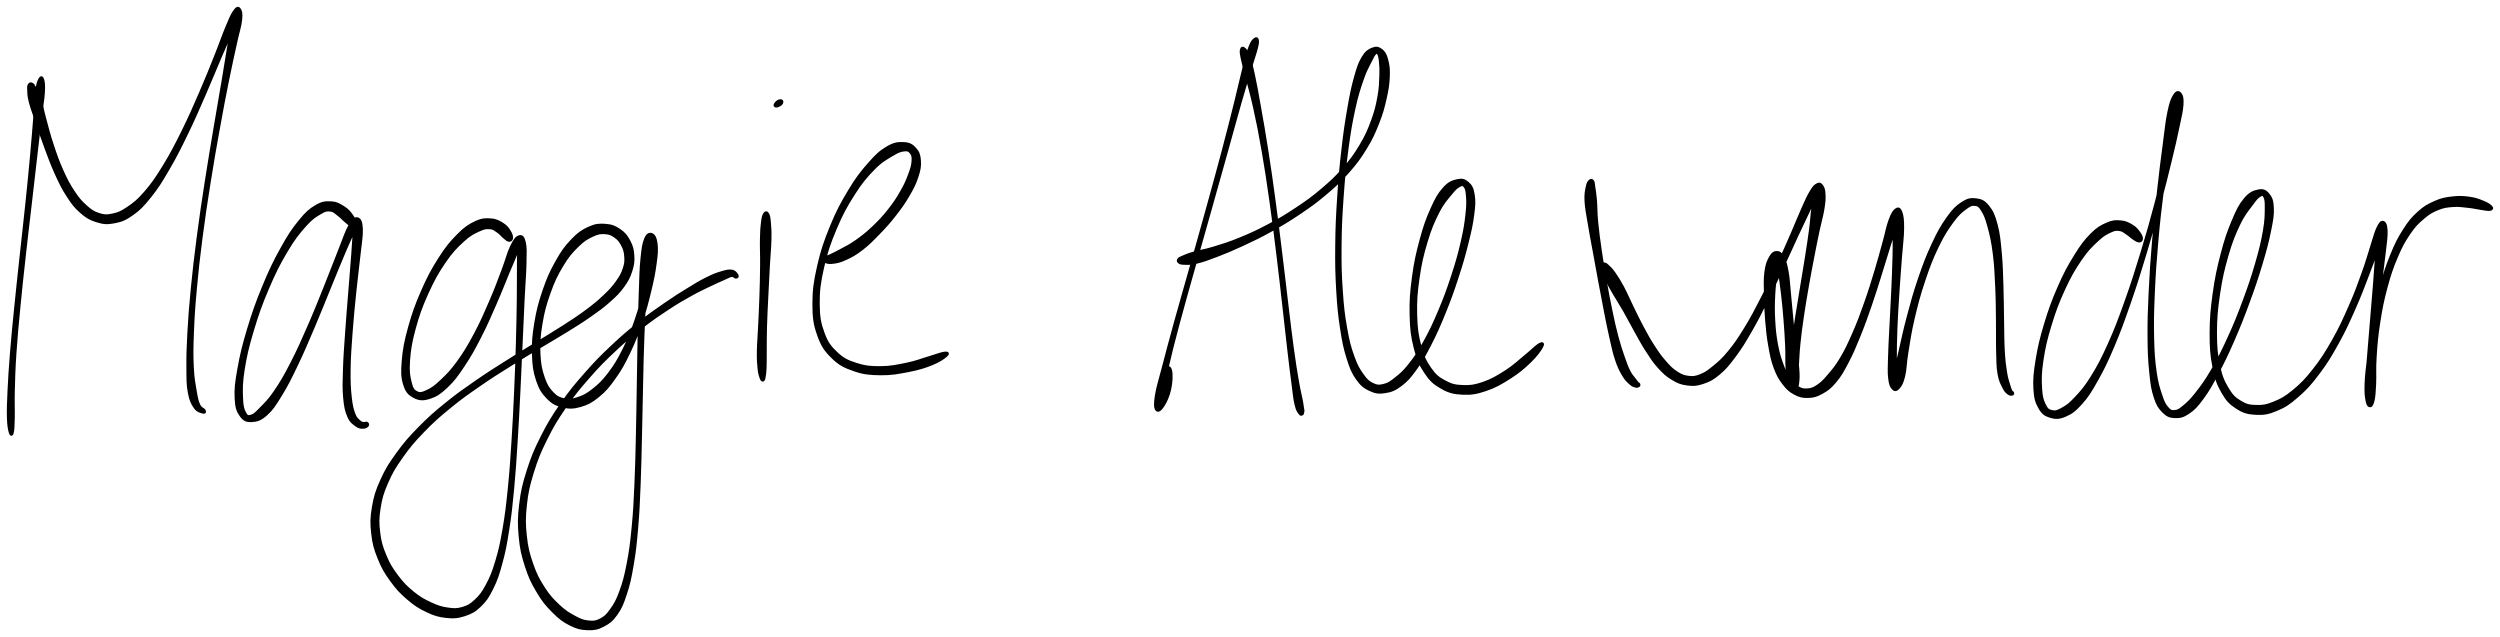 <svg xmlns="http://www.w3.org/2000/svg" id="canvas" viewBox="202.305 276.347 915.757 233.364"><path d="M 216.83,305.41 C 216.37 306.30, 216.03 307.19, 215.66 309.97 C 215.29 312.75, 215.36 314.59, 214.99 319.32 C 214.61 324.05, 214.38 327.26, 213.79 333.64 C 213.21 340.02, 212.83 343.89, 212.06 351.22 C 211.30 358.55, 210.79 362.75, 209.98 370.31 C 209.17 377.87, 208.71 381.92, 208.01 389.00 C 207.30 396.08, 206.94 399.63, 206.45 405.73 C 205.96 411.82, 205.79 414.74, 205.56 419.47 C 205.34 424.20, 205.25 426.33, 205.34 429.38 C 205.43 432.43, 205.72 433.65, 206.02 434.71 C 206.33 435.77, 206.63 435.76, 206.87 434.69 C 207.11 433.62, 207.15 432.40, 207.22 429.37 C 207.29 426.34, 207.11 424.24, 207.23 419.53 C 207.35 414.83, 207.41 411.91, 207.82 405.83 C 208.22 399.75, 208.57 396.20, 209.25 389.12 C 209.92 382.04, 210.38 377.99, 211.21 370.44 C 212.04 362.89, 212.56 358.69, 213.41 351.37 C 214.25 344.04, 214.69 340.17, 215.43 333.81 C 216.17 327.44, 216.53 324.25, 217.10 319.53 C 217.66 314.81, 218.07 313.03, 218.25 310.22 C 218.42 307.42, 218.26 306.49, 217.98 305.52 C 217.69 304.56, 217.30 304.52, 216.83 305.41" style="stroke: black; fill: black;"></path><path d="M 213.03,307.38 C 212.78 307.78, 212.70 307.91, 212.76 309.15 C 212.82 310.39, 212.73 311.22, 213.33 313.58 C 213.93 315.95, 214.61 317.63, 215.75 320.98 C 216.89 324.33, 217.62 326.58, 219.03 330.35 C 220.44 334.12, 221.20 336.31, 222.80 339.83 C 224.41 343.35, 225.23 345.12, 227.06 347.94 C 228.89 350.76, 229.83 352.07, 231.96 353.93 C 234.09 355.79, 235.30 356.51, 237.71 357.26 C 240.12 358.01, 241.42 358.17, 244.01 357.68 C 246.60 357.20, 248.02 356.70, 250.66 354.83 C 253.31 352.96, 254.58 351.64, 257.23 348.33 C 259.88 345.02, 261.20 342.90, 263.90 338.27 C 266.61 333.63, 268.07 330.68, 270.75 325.17 C 273.43 319.67, 274.84 316.29, 277.28 310.73 C 279.72 305.16, 280.92 302.05, 282.94 297.35 C 284.95 292.65, 286.02 290.44, 287.35 287.22 C 288.68 284.01, 289.17 282.76, 289.58 281.27 C 289.99 279.77, 289.75 279.38, 289.39 279.75 C 289.02 280.11, 288.36 280.68, 287.74 283.09 C 287.13 285.51, 287.03 287.34, 286.29 291.84 C 285.55 296.34, 285.10 299.30, 284.04 305.58 C 282.99 311.87, 282.28 315.75, 281.02 323.26 C 279.77 330.77, 279.01 335.13, 277.77 343.14 C 276.54 351.15, 275.87 355.53, 274.85 363.32 C 273.84 371.10, 273.38 375.10, 272.69 382.08 C 272.01 389.06, 271.77 392.44, 271.44 398.21 C 271.12 403.98, 271.05 406.57, 271.08 410.94 C 271.11 415.31, 271.06 417.15, 271.59 420.07 C 272.12 423.00, 272.72 424.11, 273.73 425.57 C 274.74 427.02, 275.96 427.12, 276.63 427.34 C 277.31 427.57, 277.42 427.23, 277.13 426.71 C 276.84 426.19, 275.83 426.14, 275.18 424.73 C 274.53 423.32, 274.35 422.43, 273.87 419.67 C 273.40 416.90, 273.01 415.17, 272.80 410.90 C 272.59 406.62, 272.61 404.02, 272.84 398.28 C 273.06 392.54, 273.27 389.16, 273.91 382.20 C 274.54 375.23, 274.99 371.24, 275.99 363.46 C 277.00 355.69, 277.67 351.32, 278.94 343.32 C 280.20 335.33, 280.98 330.98, 282.33 323.49 C 283.67 316.00, 284.43 312.13, 285.68 305.88 C 286.93 299.64, 287.63 296.73, 288.59 292.28 C 289.56 287.82, 290.23 286.11, 290.50 283.59 C 290.78 281.08, 290.46 280.28, 289.98 279.68 C 289.50 279.08, 289.04 279.24, 288.11 280.58 C 287.18 281.92, 286.69 283.16, 285.33 286.39 C 283.98 289.61, 283.25 291.95, 281.35 296.69 C 279.45 301.43, 278.25 304.55, 275.83 310.10 C 273.42 315.65, 271.99 319.01, 269.29 324.45 C 266.58 329.90, 265.07 332.83, 262.32 337.32 C 259.56 341.80, 258.15 343.84, 255.50 346.90 C 252.86 349.95, 251.50 350.95, 249.10 352.59 C 246.70 354.22, 245.62 354.63, 243.49 355.08 C 241.36 355.53, 240.42 355.48, 238.47 354.85 C 236.52 354.22, 235.58 353.59, 233.72 351.93 C 231.86 350.27, 230.91 349.18, 229.17 346.56 C 227.43 343.93, 226.56 342.24, 225.02 338.82 C 223.49 335.40, 222.74 333.23, 221.50 329.47 C 220.25 325.72, 219.71 323.43, 218.79 320.05 C 217.86 316.66, 217.62 314.87, 216.87 312.57 C 216.13 310.26, 215.66 309.61, 215.08 308.52 C 214.50 307.43, 214.39 307.36, 213.98 307.13 C 213.57 306.90, 213.27 306.97, 213.03 307.38" style="stroke: black; fill: black;"></path><path d="M 332.52,358.30 C 332.48 357.54, 332.09 356.58, 331.22 355.39 C 330.35 354.20, 329.72 353.31, 328.18 352.35 C 326.65 351.39, 325.56 350.69, 323.55 350.60 C 321.53 350.51, 320.40 350.55, 318.12 351.90 C 315.84 353.25, 314.65 354.26, 312.14 357.35 C 309.63 360.43, 308.20 362.54, 305.55 367.33 C 302.89 372.12, 301.31 375.35, 298.86 381.30 C 296.40 387.24, 295.09 391.01, 293.27 397.04 C 291.45 403.07, 290.67 406.41, 289.76 411.45 C 288.86 416.49, 288.59 418.82, 288.75 422.24 C 288.91 425.67, 289.41 426.92, 290.57 428.56 C 291.74 430.21, 292.71 430.55, 294.56 430.46 C 296.40 430.37, 297.70 429.98, 299.81 428.10 C 301.92 426.23, 302.88 424.69, 305.10 421.09 C 307.32 417.49, 308.50 415.11, 310.91 410.09 C 313.32 405.06, 314.69 401.78, 317.17 395.97 C 319.65 390.16, 321.01 386.58, 323.30 381.03 C 325.58 375.48, 326.80 372.44, 328.60 368.21 C 330.39 363.99, 331.38 362.18, 332.29 359.91 C 333.19 357.64, 333.14 356.84, 333.12 356.87 C 333.10 356.91, 332.51 357.58, 332.18 360.08 C 331.86 362.59, 331.83 364.83, 331.48 369.39 C 331.12 373.94, 330.85 377.15, 330.41 382.85 C 329.96 388.56, 329.64 392.16, 329.24 397.90 C 328.85 403.65, 328.58 406.76, 328.43 411.59 C 328.28 416.42, 328.18 418.59, 328.50 422.05 C 328.82 425.51, 329.15 426.86, 330.01 428.87 C 330.88 430.89, 331.76 431.32, 332.82 432.13 C 333.88 432.93, 334.51 432.89, 335.32 432.90 C 336.14 432.92, 336.65 432.51, 336.92 432.20 C 337.19 431.89, 336.96 431.48, 336.67 431.33 C 336.38 431.17, 336.00 431.54, 335.47 431.42 C 334.93 431.31, 334.68 431.42, 333.98 430.75 C 333.29 430.08, 332.67 429.85, 332.00 428.07 C 331.34 426.29, 331.01 425.12, 330.65 421.84 C 330.30 418.55, 330.18 416.39, 330.24 411.63 C 330.30 406.87, 330.55 403.75, 330.97 398.03 C 331.39 392.31, 331.77 388.71, 332.35 383.03 C 332.93 377.35, 333.39 374.17, 333.87 369.60 C 334.34 365.04, 334.84 362.81, 334.72 360.19 C 334.59 357.56, 334.11 356.70, 333.25 356.46 C 332.39 356.23, 331.69 356.79, 330.42 359.00 C 329.15 361.21, 328.60 363.22, 326.88 367.50 C 325.16 371.79, 324.05 374.86, 321.81 380.43 C 319.57 385.99, 318.19 389.56, 315.68 395.33 C 313.16 401.09, 311.75 404.36, 309.23 409.25 C 306.72 414.15, 305.37 416.44, 303.09 419.79 C 300.80 423.14, 299.58 424.22, 297.82 426.01 C 296.07 427.80, 295.48 428.42, 294.31 428.75 C 293.15 429.08, 292.69 428.99, 291.99 427.67 C 291.30 426.35, 290.94 425.35, 290.83 422.16 C 290.72 418.97, 290.64 416.66, 291.43 411.73 C 292.22 406.80, 292.97 403.45, 294.76 397.49 C 296.54 391.52, 297.87 387.77, 300.36 381.93 C 302.85 376.08, 304.47 372.88, 307.21 368.28 C 309.94 363.68, 311.54 361.72, 314.01 358.94 C 316.49 356.16, 317.71 355.49, 319.58 354.37 C 321.45 353.25, 322.00 353.21, 323.36 353.35 C 324.72 353.49, 325.24 354.25, 326.37 355.07 C 327.50 355.89, 328.01 356.63, 329.03 357.45 C 330.04 358.27, 330.74 359.00, 331.44 359.17 C 332.14 359.34, 332.57 359.05, 332.52 358.30" style="stroke: black; fill: black;"></path><path d="M 389.72,363.62 C 389.79 362.98, 389.62 362.21, 388.97 361.18 C 388.32 360.15, 387.85 359.35, 386.48 358.49 C 385.10 357.62, 384.10 356.98, 382.09 356.85 C 380.09 356.72, 378.87 356.71, 376.46 357.85 C 374.05 359.00, 372.68 359.91, 370.04 362.58 C 367.41 365.24, 365.90 367.06, 363.28 371.17 C 360.67 375.28, 359.18 378.08, 356.97 383.12 C 354.77 388.17, 353.65 391.34, 352.25 396.39 C 350.85 401.45, 350.32 404.25, 349.97 408.42 C 349.61 412.58, 349.65 414.55, 350.49 417.20 C 351.32 419.86, 352.28 420.76, 354.12 421.71 C 355.97 422.66, 357.34 422.72, 359.70 421.96 C 362.06 421.20, 363.46 420.27, 365.94 417.91 C 368.43 415.55, 369.67 413.81, 372.11 410.15 C 374.56 406.49, 375.84 404.13, 378.16 399.62 C 380.48 395.10, 381.66 392.26, 383.72 387.57 C 385.78 382.88, 386.80 380.14, 388.44 376.18 C 390.08 372.22, 391.04 370.26, 391.92 367.75 C 392.80 365.24, 392.76 364.12, 392.85 363.63 C 392.93 363.14, 392.49 363.44, 392.35 365.30 C 392.22 367.16, 392.21 368.87, 392.16 372.92 C 392.12 376.98, 392.18 379.77, 392.11 385.57 C 392.03 391.36, 391.98 394.99, 391.78 401.89 C 391.58 408.79, 391.44 412.78, 391.11 420.06 C 390.78 427.35, 390.60 431.26, 390.14 438.31 C 389.68 445.37, 389.46 448.97, 388.81 455.34 C 388.16 461.71, 387.80 464.81, 386.88 470.16 C 385.95 475.52, 385.42 477.97, 384.17 482.11 C 382.92 486.25, 382.18 488.00, 380.64 490.86 C 379.10 493.72, 378.25 494.74, 376.47 496.41 C 374.68 498.07, 373.76 498.58, 371.70 499.17 C 369.65 499.77, 368.54 499.72, 366.19 499.37 C 363.84 499.01, 362.49 498.58, 359.96 497.40 C 357.42 496.21, 355.97 495.42, 353.53 493.43 C 351.09 491.43, 349.77 490.12, 347.74 487.42 C 345.71 484.72, 344.71 483.11, 343.38 479.92 C 342.05 476.73, 341.51 474.96, 341.08 471.46 C 340.65 467.97, 340.64 466.12, 341.23 462.44 C 341.81 458.77, 342.36 456.86, 344.00 453.10 C 345.64 449.34, 346.79 447.41, 349.45 443.66 C 352.10 439.90, 353.75 437.95, 357.26 434.32 C 360.76 430.68, 362.84 428.86, 366.98 425.47 C 371.11 422.08, 373.48 420.45, 377.93 417.36 C 382.37 414.27, 384.80 412.81, 389.21 410.02 C 393.63 407.23, 395.86 405.94, 400.01 403.43 C 404.15 400.92, 406.23 399.78, 409.93 397.48 C 413.63 395.18, 415.39 394.11, 418.49 391.93 C 421.60 389.75, 423.04 388.72, 425.45 386.57 C 427.86 384.42, 428.94 383.38, 430.53 381.17 C 432.13 378.97, 432.70 377.80, 433.43 375.55 C 434.15 373.31, 434.29 372.11, 434.16 369.95 C 434.02 367.78, 433.72 366.58, 432.74 364.73 C 431.77 362.88, 430.99 361.87, 429.27 360.70 C 427.55 359.52, 426.38 359.01, 424.14 358.84 C 421.91 358.67, 420.55 358.73, 418.09 359.84 C 415.63 360.96, 414.23 361.90, 411.84 364.41 C 409.45 366.92, 408.21 368.67, 406.14 372.37 C 404.07 376.07, 403.03 378.43, 401.50 382.91 C 399.98 387.38, 399.27 390.10, 398.50 394.75 C 397.73 399.39, 397.54 401.98, 397.66 406.15 C 397.79 410.31, 398.08 412.39, 399.13 415.56 C 400.19 418.73, 401.07 420.10, 402.92 422.01 C 404.78 423.92, 406.04 424.53, 408.42 425.11 C 410.81 425.70, 412.26 425.69, 414.86 424.95 C 417.45 424.21, 418.89 423.46, 421.40 421.41 C 423.90 419.37, 425.12 417.91, 427.39 414.71 C 429.66 411.50, 430.78 409.47, 432.74 405.37 C 434.70 401.27, 435.64 398.75, 437.18 394.22 C 438.71 389.69, 439.39 387.01, 440.43 382.71 C 441.46 378.40, 441.91 376.12, 442.36 372.70 C 442.81 369.29, 442.94 367.71, 442.68 365.62 C 442.42 363.53, 441.86 362.59, 441.08 362.25 C 440.29 361.91, 439.47 362.14, 438.74 363.91 C 438.01 365.68, 437.80 367.25, 437.41 371.11 C 437.02 374.97, 437.01 377.59, 436.80 383.21 C 436.59 388.83, 436.51 392.38, 436.36 399.21 C 436.22 406.03, 436.19 410.00, 436.06 417.32 C 435.94 424.64, 435.90 428.57, 435.73 435.82 C 435.56 443.07, 435.51 446.80, 435.20 453.56 C 434.89 460.31, 434.75 463.70, 434.17 469.59 C 433.60 475.49, 433.24 478.31, 432.32 483.03 C 431.40 487.75, 430.82 489.83, 429.59 493.19 C 428.35 496.56, 427.60 497.80, 426.13 499.84 C 424.67 501.88, 423.94 502.53, 422.27 503.39 C 420.60 504.24, 419.70 504.33, 417.78 504.12 C 415.85 503.91, 414.83 503.51, 412.66 502.32 C 410.48 501.14, 409.15 500.34, 406.89 498.21 C 404.63 496.08, 403.33 494.73, 401.38 491.68 C 399.43 488.64, 398.46 486.79, 397.14 482.99 C 395.82 479.19, 395.26 477.01, 394.79 472.68 C 394.33 468.35, 394.30 465.99, 394.81 461.32 C 395.32 456.66, 395.87 454.18, 397.36 449.35 C 398.86 444.52, 399.89 441.96, 402.28 437.16 C 404.67 432.35, 406.16 429.89, 409.31 425.31 C 412.46 420.74, 414.38 418.45, 418.04 414.28 C 421.70 410.11, 423.73 408.10, 427.62 404.45 C 431.52 400.81, 433.61 399.10, 437.49 396.07 C 441.37 393.05, 443.43 391.69, 447.01 389.33 C 450.60 386.97, 452.37 385.98, 455.43 384.27 C 458.50 382.56, 459.95 381.94, 462.32 380.79 C 464.69 379.64, 465.69 379.23, 467.29 378.53 C 468.89 377.83, 469.40 377.43, 470.32 377.31 C 471.24 377.18, 471.47 377.93, 471.87 377.91 C 472.27 377.88, 472.62 377.65, 472.32 377.19 C 472.02 376.74, 471.54 375.81, 470.37 375.63 C 469.20 375.44, 468.31 375.69, 466.46 376.24 C 464.62 376.80, 463.58 377.19, 461.14 378.41 C 458.71 379.62, 457.34 380.47, 454.30 382.34 C 451.26 384.21, 449.52 385.27, 445.95 387.75 C 442.37 390.23, 440.32 391.62, 436.43 394.73 C 432.54 397.83, 430.43 399.58, 426.52 403.28 C 422.60 406.98, 420.56 409.02, 416.86 413.24 C 413.15 417.47, 411.21 419.77, 408.00 424.41 C 404.80 429.05, 403.27 431.54, 400.81 436.42 C 398.35 441.31, 397.28 443.89, 395.71 448.83 C 394.14 453.77, 393.55 456.30, 392.97 461.11 C 392.39 465.92, 392.38 468.36, 392.80 472.88 C 393.22 477.39, 393.76 479.66, 395.05 483.68 C 396.34 487.71, 397.29 489.68, 399.26 492.99 C 401.23 496.31, 402.50 497.85, 404.89 500.26 C 407.29 502.67, 408.69 503.75, 411.24 505.04 C 413.78 506.32, 415.19 506.62, 417.61 506.70 C 420.02 506.77, 421.24 506.52, 423.33 505.42 C 425.42 504.33, 426.44 503.53, 428.07 501.22 C 429.70 498.90, 430.29 497.42, 431.46 493.85 C 432.64 490.27, 433.10 488.15, 433.92 483.32 C 434.75 478.50, 435.06 475.66, 435.57 469.72 C 436.08 463.78, 436.20 460.38, 436.48 453.61 C 436.76 446.84, 436.79 443.10, 436.97 435.85 C 437.15 428.60, 437.19 424.67, 437.37 417.35 C 437.54 410.03, 437.58 406.06, 437.86 399.25 C 438.13 392.45, 438.30 388.89, 438.74 383.32 C 439.17 377.75, 439.62 375.17, 440.05 371.39 C 440.48 367.62, 440.76 366.18, 440.89 364.44 C 441.02 362.70, 440.79 362.46, 440.69 362.70 C 440.60 362.95, 440.57 363.74, 440.42 365.68 C 440.26 367.62, 440.34 369.08, 439.94 372.40 C 439.53 375.71, 439.32 378.00, 438.39 382.24 C 437.45 386.47, 436.78 389.13, 435.26 393.57 C 433.74 398.01, 432.77 400.49, 430.80 404.42 C 428.83 408.36, 427.65 410.30, 425.41 413.26 C 423.17 416.21, 421.88 417.38, 419.60 419.18 C 417.32 420.99, 416.16 421.56, 414.03 422.27 C 411.91 422.99, 410.84 423.12, 408.96 422.74 C 407.09 422.35, 406.17 421.93, 404.65 420.35 C 403.14 418.76, 402.37 417.66, 401.39 414.80 C 400.42 411.95, 399.96 410.01, 399.78 406.07 C 399.60 402.12, 399.75 399.57, 400.49 395.07 C 401.23 390.58, 401.94 387.90, 403.48 383.60 C 405.02 379.29, 406.11 377.00, 408.19 373.56 C 410.26 370.12, 411.62 368.58, 413.85 366.39 C 416.08 364.19, 417.33 363.53, 419.35 362.57 C 421.37 361.62, 422.30 361.54, 423.96 361.63 C 425.63 361.71, 426.42 362.12, 427.67 363.00 C 428.93 363.89, 429.50 364.62, 430.26 366.05 C 431.01 367.47, 431.32 368.39, 431.45 370.13 C 431.59 371.87, 431.54 372.85, 430.92 374.74 C 430.30 376.63, 429.78 377.60, 428.35 379.61 C 426.92 381.61, 426.00 382.63, 423.77 384.75 C 421.55 386.87, 420.21 387.97, 417.24 390.20 C 414.27 392.42, 412.54 393.52, 408.91 395.87 C 405.28 398.22, 403.21 399.39, 399.10 401.94 C 394.98 404.49, 392.75 405.80, 388.32 408.62 C 383.90 411.43, 381.47 412.90, 376.99 416.01 C 372.51 419.12, 370.11 420.75, 365.91 424.16 C 361.71 427.58, 359.59 429.40, 355.98 433.08 C 352.38 436.75, 350.66 438.71, 347.89 442.54 C 345.11 446.38, 343.88 448.35, 342.11 452.26 C 340.34 456.16, 339.71 458.19, 339.04 462.08 C 338.38 465.98, 338.35 467.98, 338.77 471.73 C 339.18 475.48, 339.74 477.40, 341.12 480.84 C 342.50 484.29, 343.54 486.01, 345.66 488.95 C 347.79 491.89, 349.14 493.32, 351.74 495.56 C 354.35 497.79, 355.86 498.78, 358.68 500.11 C 361.49 501.45, 363.08 501.92, 365.83 502.21 C 368.58 502.50, 369.98 502.38, 372.45 501.57 C 374.91 500.76, 376.12 500.11, 378.14 498.17 C 380.15 496.22, 380.99 494.95, 382.53 491.84 C 384.08 488.72, 384.69 486.88, 385.85 482.59 C 387.02 478.31, 387.49 475.83, 388.34 470.40 C 389.20 464.98, 389.52 461.88, 390.13 455.48 C 390.74 449.07, 390.95 445.47, 391.40 438.40 C 391.86 431.33, 392.04 427.42, 392.41 420.13 C 392.77 412.84, 392.93 408.85, 393.25 401.95 C 393.57 395.05, 393.71 391.42, 393.99 385.62 C 394.27 379.83, 394.57 377.06, 394.66 372.96 C 394.74 368.87, 394.86 367.12, 394.41 365.14 C 393.96 363.16, 393.37 362.73, 392.41 363.06 C 391.44 363.39, 390.78 364.32, 389.59 366.78 C 388.41 369.25, 388.01 371.40, 386.48 375.40 C 384.96 379.41, 383.99 382.15, 381.97 386.81 C 379.95 391.46, 378.75 394.29, 376.40 398.70 C 374.05 403.10, 372.69 405.40, 370.22 408.84 C 367.74 412.27, 366.30 413.71, 364.01 415.87 C 361.73 418.04, 360.63 418.80, 358.81 419.65 C 356.99 420.50, 356.16 420.74, 354.93 420.12 C 353.70 419.51, 353.23 418.90, 352.64 416.59 C 352.06 414.28, 351.72 412.52, 352.00 408.57 C 352.27 404.63, 352.69 401.82, 354.03 396.88 C 355.36 391.94, 356.47 388.79, 358.68 383.88 C 360.89 378.97, 362.42 376.22, 365.06 372.34 C 367.71 368.46, 369.35 366.83, 371.89 364.49 C 374.43 362.15, 375.78 361.58, 377.78 360.65 C 379.78 359.72, 380.49 359.72, 381.89 359.83 C 383.28 359.94, 383.76 360.56, 384.74 361.20 C 385.72 361.84, 386.01 362.41, 386.79 363.05 C 387.56 363.68, 388.02 364.27, 388.60 364.38 C 389.19 364.50, 389.65 364.26, 389.72 363.62" style="stroke: black; fill: black;"></path><path d="M 482.39,354.66 C 482.00 355.25, 481.81 355.79, 481.57 357.64 C 481.32 359.50, 481.23 360.75, 481.17 363.93 C 481.10 367.11, 481.27 369.35, 481.23 373.54 C 481.19 377.73, 481.13 380.40, 480.98 384.91 C 480.84 389.41, 480.68 392.01, 480.49 396.08 C 480.31 400.14, 480.08 402.16, 480.04 405.22 C 480.00 408.28, 480.11 409.52, 480.30 411.37 C 480.48 413.22, 480.71 413.65, 480.95 414.47 C 481.19 415.30, 481.28 415.31, 481.48 415.51 C 481.68 415.71, 481.80 415.68, 481.95 415.46 C 482.11 415.23, 482.13 415.22, 482.26 414.39 C 482.39 413.56, 482.52 413.14, 482.60 411.31 C 482.69 409.48, 482.64 408.28, 482.67 405.25 C 482.70 402.22, 482.64 400.21, 482.76 396.16 C 482.87 392.11, 483.03 389.50, 483.24 384.99 C 483.45 380.49, 483.59 377.82, 483.82 373.62 C 484.05 369.42, 484.32 367.19, 484.39 364.00 C 484.46 360.82, 484.35 359.55, 484.17 357.69 C 484.00 355.83, 483.87 355.29, 483.51 354.69 C 483.16 354.08, 482.78 354.06, 482.39 354.66" style="stroke: black; fill: black;"></path><path d="M 488.47,314.35 C 488.78 313.98, 488.83 313.56, 488.66 313.35 C 488.49 313.15, 488.05 313.16, 487.62 313.32 C 487.19 313.48, 486.82 313.81, 486.53 314.15 C 486.25 314.49, 486.08 314.82, 486.19 315.02 C 486.30 315.23, 486.63 315.32, 487.08 315.18 C 487.54 315.05, 488.15 314.72, 488.47 314.35" style="stroke: black; fill: black;"></path><path d="M 504.52,372.07 C 505.09 372.39, 505.72 372.68, 507.21 372.50 C 508.69 372.33, 509.80 372.17, 511.95 371.18 C 514.11 370.19, 515.54 369.44, 517.98 367.55 C 520.43 365.67, 521.75 364.28, 524.18 361.77 C 526.61 359.26, 527.96 357.77, 530.12 355.00 C 532.28 352.23, 533.38 350.69, 534.99 347.92 C 536.61 345.14, 537.38 343.66, 538.21 341.12 C 539.04 338.59, 539.28 337.29, 539.15 335.25 C 539.01 333.20, 538.67 332.16, 537.53 330.89 C 536.38 329.62, 535.44 329.00, 533.42 328.90 C 531.40 328.80, 529.97 328.88, 527.41 330.39 C 524.84 331.89, 523.41 333.22, 520.60 336.42 C 517.79 339.61, 516.12 341.76, 513.36 346.37 C 510.59 350.97, 509.01 353.92, 506.76 359.43 C 504.51 364.94, 503.38 368.27, 502.10 373.91 C 500.83 379.56, 500.39 382.63, 500.39 387.66 C 500.39 392.69, 500.73 395.13, 502.12 399.05 C 503.50 402.96, 504.68 404.67, 507.31 407.23 C 509.94 409.80, 511.75 410.66, 515.26 411.87 C 518.77 413.09, 520.89 413.25, 524.85 413.31 C 528.80 413.36, 531.29 412.87, 535.02 412.15 C 538.76 411.42, 540.78 410.79, 543.53 409.70 C 546.28 408.61, 547.82 407.49, 548.78 406.68 C 549.75 405.87, 549.56 405.54, 548.35 405.66 C 547.13 405.79, 545.47 406.50, 542.71 407.31 C 539.94 408.11, 538.10 408.95, 534.53 409.68 C 530.96 410.41, 528.57 410.95, 524.86 410.97 C 521.14 410.99, 519.19 410.82, 515.96 409.78 C 512.74 408.73, 511.15 408.02, 508.73 405.75 C 506.31 403.48, 505.19 402.04, 503.86 398.42 C 502.53 394.80, 502.11 392.49, 502.07 387.66 C 502.04 382.82, 502.43 379.78, 503.68 374.27 C 504.93 368.75, 506.05 365.45, 508.31 360.08 C 510.57 354.70, 512.18 351.78, 514.99 347.38 C 517.80 342.98, 519.57 340.92, 522.38 338.06 C 525.18 335.21, 526.81 334.45, 529.03 333.10 C 531.25 331.75, 532.08 331.49, 533.47 331.31 C 534.87 331.14, 535.34 331.44, 535.99 332.23 C 536.64 333.02, 536.81 333.68, 536.71 335.27 C 536.61 336.86, 536.33 337.94, 535.50 340.18 C 534.67 342.43, 534.07 343.88, 532.56 346.51 C 531.06 349.14, 530.07 350.68, 527.98 353.32 C 525.89 355.95, 524.54 357.41, 522.13 359.69 C 519.71 361.98, 518.26 363.09, 515.91 364.75 C 513.56 366.41, 512.24 366.97, 510.35 368.01 C 508.47 369.05, 507.68 369.38, 506.49 369.96 C 505.30 370.54, 504.79 370.48, 504.40 370.90 C 504.01 371.32, 503.96 371.74, 504.52 372.07" style="stroke: black; fill: black;"></path><path d="M 661.97,290.72 C 661.43 291.17, 661.01 291.37, 660.22 293.36 C 659.44 295.35, 659.10 296.62, 658.05 300.67 C 657.00 304.71, 656.50 307.38, 654.95 313.57 C 653.41 319.77, 652.41 323.78, 650.32 331.65 C 648.23 339.53, 646.91 344.30, 644.52 352.93 C 642.14 361.56, 640.74 366.45, 638.38 374.80 C 636.03 383.16, 634.74 387.54, 632.76 394.71 C 630.78 401.88, 629.87 405.35, 628.48 410.65 C 627.10 415.95, 626.36 418.07, 625.85 421.21 C 625.35 424.35, 625.46 425.61, 625.95 426.37 C 626.45 427.12, 627.35 426.47, 628.33 424.97 C 629.30 423.47, 630.25 421.44, 630.82 418.88 C 631.38 416.31, 631.48 413.56, 631.14 412.13 C 630.81 410.70, 629.99 410.56, 629.15 411.74 C 628.30 412.92, 627.47 415.50, 626.91 418.02 C 626.35 420.53, 626.44 422.67, 626.37 424.32 C 626.30 425.97, 626.28 426.81, 626.56 426.27 C 626.85 425.72, 627.11 424.63, 627.77 421.57 C 628.43 418.52, 628.64 416.30, 629.86 410.99 C 631.08 405.68, 631.97 402.20, 633.88 395.02 C 635.79 387.84, 637.07 383.45, 639.41 375.09 C 641.75 366.73, 643.16 361.85, 645.59 353.23 C 648.01 344.61, 649.36 339.83, 651.55 331.99 C 653.75 324.14, 654.81 320.14, 656.56 314.00 C 658.32 307.87, 659.13 305.28, 660.32 301.30 C 661.51 297.32, 662.01 296.15, 662.53 294.10 C 663.05 292.06, 663.04 291.76, 662.92 291.08 C 662.81 290.40, 662.51 290.26, 661.97 290.72" style="stroke: black; fill: black;"></path><path d="M 657.02,294.50 C 656.86 295.14, 656.85 295.46, 657.21 297.37 C 657.58 299.28, 657.94 300.40, 658.86 304.05 C 659.78 307.70, 660.58 310.11, 661.80 315.62 C 663.02 321.13, 663.74 324.70, 664.94 331.61 C 666.15 338.53, 666.74 342.61, 667.82 350.21 C 668.90 357.80, 669.41 362.02, 670.34 369.57 C 671.27 377.12, 671.70 381.12, 672.48 387.97 C 673.27 394.83, 673.61 398.21, 674.27 403.85 C 674.93 409.50, 675.24 412.09, 675.79 416.22 C 676.33 420.35, 676.45 422.18, 677.00 424.51 C 677.55 426.83, 678.03 427.23, 678.52 427.86 C 679.00 428.48, 679.26 427.99, 679.45 427.63 C 679.64 427.27, 679.72 426.31, 679.46 426.05 C 679.19 425.79, 678.27 425.99, 678.13 426.33 C 677.99 426.66, 678.48 427.49, 678.76 427.73 C 679.04 427.98, 679.43 428.30, 679.52 427.56 C 679.61 426.83, 679.60 426.39, 679.21 424.06 C 678.82 421.74, 678.29 420.02, 677.59 415.95 C 676.89 411.87, 676.47 409.30, 675.70 403.67 C 674.92 398.05, 674.57 394.68, 673.73 387.83 C 672.90 380.98, 672.47 376.98, 671.53 369.42 C 670.60 361.86, 670.10 357.64, 669.07 350.03 C 668.04 342.42, 667.46 338.33, 666.38 331.38 C 665.30 324.42, 664.64 320.84, 663.65 315.25 C 662.66 309.67, 662.23 307.15, 661.42 303.45 C 660.60 299.74, 660.24 298.57, 659.56 296.72 C 658.88 294.87, 658.52 294.63, 658.01 294.19 C 657.50 293.74, 657.18 293.87, 657.02 294.50" style="stroke: black; fill: black;"></path><path d="M 634.18,372.35 C 634.58 372.65, 634.78 372.82, 636.05 372.84 C 637.33 372.86, 638.19 373.02, 640.56 372.45 C 642.93 371.89, 644.53 371.31, 647.90 370.02 C 651.27 368.73, 653.41 367.85, 657.40 366.00 C 661.40 364.14, 663.71 363.05, 667.87 360.74 C 672.03 358.42, 674.24 357.11, 678.22 354.43 C 682.20 351.74, 684.20 350.33, 687.75 347.32 C 691.31 344.31, 693.06 342.72, 696.01 339.38 C 698.96 336.03, 700.31 334.21, 702.52 330.60 C 704.73 326.99, 705.60 325.00, 707.05 321.33 C 708.50 317.67, 709.00 315.67, 709.77 312.27 C 710.54 308.86, 710.79 307.12, 710.90 304.31 C 711.00 301.51, 710.82 300.17, 710.30 298.25 C 709.77 296.33, 709.32 295.52, 708.28 294.72 C 707.23 293.93, 706.42 293.73, 705.07 294.27 C 703.73 294.81, 702.82 295.33, 701.56 297.41 C 700.30 299.50, 699.81 300.97, 698.77 304.69 C 697.72 308.42, 697.25 310.76, 696.33 316.04 C 695.41 321.31, 694.92 324.57, 694.18 331.05 C 693.43 337.53, 693.07 341.39, 692.62 348.44 C 692.16 355.49, 691.97 359.43, 691.90 366.32 C 691.83 373.21, 691.91 376.77, 692.27 382.88 C 692.63 388.98, 692.94 391.90, 693.70 396.84 C 694.46 401.78, 694.92 403.95, 696.07 407.60 C 697.22 411.24, 697.83 412.76, 699.46 415.07 C 701.08 417.37, 702.14 418.16, 704.19 419.12 C 706.23 420.08, 707.44 420.22, 709.68 419.86 C 711.93 419.50, 713.19 419.01, 715.42 417.33 C 717.65 415.65, 718.68 414.43, 720.82 411.47 C 722.96 408.51, 724.01 406.62, 726.12 402.52 C 728.22 398.42, 729.36 395.85, 731.35 390.96 C 733.33 386.07, 734.38 383.16, 736.04 378.07 C 737.71 372.99, 738.52 370.13, 739.68 365.52 C 740.83 360.92, 741.35 358.64, 741.81 355.06 C 742.28 351.49, 742.37 349.99, 741.99 347.66 C 741.62 345.32, 741.11 344.44, 739.93 343.40 C 738.76 342.37, 737.86 342.08, 736.12 342.48 C 734.39 342.87, 733.12 343.29, 731.25 345.38 C 729.38 347.46, 728.44 349.14, 726.76 352.91 C 725.07 356.68, 724.16 359.23, 722.81 364.23 C 721.46 369.22, 720.74 372.39, 720.01 377.89 C 719.28 383.39, 719.02 386.58, 719.15 391.73 C 719.27 396.88, 719.57 399.48, 720.63 403.66 C 721.68 407.85, 722.46 409.73, 724.41 412.65 C 726.36 415.58, 727.65 416.74, 730.37 418.29 C 733.09 419.85, 734.78 420.26, 738.00 420.43 C 741.23 420.59, 743.03 420.28, 746.50 419.12 C 749.97 417.96, 752.12 416.68, 755.36 414.62 C 758.60 412.55, 760.36 411.02, 762.70 408.78 C 765.03 406.54, 766.34 404.65, 767.04 403.41 C 767.73 402.16, 767.37 401.86, 766.16 402.56 C 764.96 403.25, 763.46 404.89, 761.01 406.87 C 758.57 408.84, 757.02 410.45, 753.95 412.41 C 750.88 414.38, 748.84 415.60, 745.67 416.70 C 742.51 417.79, 740.94 417.99, 738.12 417.89 C 735.29 417.78, 733.93 417.47, 731.55 416.18 C 729.16 414.89, 728.00 414.04, 726.18 411.44 C 724.37 408.85, 723.52 407.14, 722.47 403.19 C 721.42 399.23, 721.05 396.69, 720.92 391.68 C 720.79 386.67, 721.03 383.52, 721.80 378.14 C 722.57 372.76, 723.32 369.61, 724.77 364.79 C 726.23 359.96, 727.29 357.49, 729.07 354.02 C 730.84 350.54, 732.09 349.33, 733.64 347.41 C 735.18 345.49, 735.76 344.98, 736.80 344.40 C 737.83 343.83, 738.22 343.84, 738.81 344.54 C 739.40 345.25, 739.61 345.88, 739.77 347.93 C 739.93 349.98, 740.00 351.37, 739.61 354.80 C 739.23 358.23, 738.90 360.54, 737.84 365.08 C 736.79 369.63, 735.99 372.48, 734.34 377.52 C 732.69 382.55, 731.63 385.45, 729.61 390.24 C 727.58 395.04, 726.39 397.58, 724.21 401.51 C 722.04 405.43, 720.84 407.19, 718.72 409.89 C 716.60 412.59, 715.52 413.48, 713.61 414.99 C 711.71 416.51, 710.90 417.04, 709.21 417.47 C 707.51 417.90, 706.69 417.88, 705.13 417.13 C 703.56 416.38, 702.82 415.74, 701.38 413.71 C 699.94 411.67, 699.15 410.40, 697.93 406.97 C 696.70 403.55, 696.13 401.42, 695.28 396.58 C 694.42 391.74, 694.08 388.84, 693.67 382.79 C 693.26 376.74, 693.17 373.18, 693.23 366.33 C 693.29 359.48, 693.49 355.55, 693.98 348.53 C 694.48 341.51, 694.86 337.67, 695.71 331.24 C 696.56 324.82, 697.11 321.56, 698.23 316.41 C 699.35 311.25, 700.11 308.99, 701.31 305.48 C 702.51 301.98, 703.29 300.81, 704.24 298.88 C 705.18 296.96, 705.44 296.47, 706.02 295.87 C 706.60 295.28, 706.78 295.32, 707.15 295.89 C 707.52 296.46, 707.71 297.06, 707.89 298.72 C 708.07 300.39, 708.15 301.59, 708.05 304.20 C 707.94 306.81, 707.97 308.50, 707.36 311.77 C 706.76 315.04, 706.33 317.00, 705.02 320.56 C 703.70 324.11, 702.89 326.05, 700.80 329.56 C 698.71 333.07, 697.42 334.85, 694.57 338.11 C 691.72 341.38, 690.03 342.95, 686.55 345.90 C 683.07 348.85, 681.10 350.25, 677.17 352.86 C 673.24 355.48, 671.05 356.77, 666.91 358.97 C 662.77 361.16, 660.46 362.21, 656.46 363.85 C 652.47 365.49, 650.28 366.13, 646.92 367.16 C 643.55 368.19, 641.91 368.33, 639.64 368.99 C 637.38 369.65, 636.72 369.98, 635.60 370.46 C 634.49 370.93, 634.35 370.97, 634.06 371.35 C 633.78 371.73, 633.78 372.06, 634.18 372.35" style="stroke: black; fill: black;"></path><path d="M 784.67,342.62 C 784.25 343.04, 783.94 343.38, 783.65 344.86 C 783.36 346.33, 783.08 347.36, 783.22 349.99 C 783.36 352.62, 783.76 354.35, 784.36 358.03 C 784.96 361.70, 785.43 364.03, 786.22 368.37 C 787.01 372.71, 787.47 375.28, 788.30 379.73 C 789.14 384.19, 789.56 386.54, 790.38 390.66 C 791.20 394.78, 791.60 396.86, 792.40 400.36 C 793.21 403.85, 793.51 405.50, 794.41 408.15 C 795.30 410.80, 795.87 411.90, 796.87 413.61 C 797.88 415.33, 798.53 415.88, 799.44 416.73 C 800.35 417.57, 800.79 417.64, 801.41 417.83 C 802.03 418.02, 802.30 417.81, 802.54 417.66 C 802.78 417.51, 802.72 417.27, 802.63 417.07 C 802.54 416.87, 802.41 417.02, 802.09 416.66 C 801.77 416.30, 801.65 416.14, 801.04 415.29 C 800.43 414.44, 799.86 414.03, 799.05 412.42 C 798.24 410.82, 797.87 409.79, 796.99 407.26 C 796.11 404.74, 795.57 403.20, 794.66 399.80 C 793.75 396.39, 793.30 394.33, 792.45 390.24 C 791.59 386.15, 791.16 383.81, 790.38 379.36 C 789.59 374.91, 789.15 372.33, 788.52 367.99 C 787.89 363.65, 787.57 361.30, 787.22 357.66 C 786.87 354.01, 786.99 352.29, 786.78 349.75 C 786.57 347.20, 786.38 346.33, 786.17 344.93 C 785.97 343.54, 786.05 343.23, 785.75 342.77 C 785.45 342.31, 785.09 342.21, 784.67 342.62" style="stroke: black; fill: black;"></path><path d="M 789.14,373.47 C 788.96 373.88, 788.88 374.09, 789.15 375.07 C 789.43 376.06, 789.69 376.70, 790.53 378.39 C 791.37 380.08, 791.99 381.17, 793.36 383.54 C 794.72 385.90, 795.74 387.39, 797.36 390.21 C 798.97 393.03, 799.78 394.72, 801.42 397.63 C 803.07 400.55, 803.86 402.14, 805.57 404.77 C 807.28 407.41, 808.10 408.74, 809.96 410.80 C 811.83 412.85, 812.82 413.79, 814.89 415.04 C 816.95 416.29, 818.08 416.75, 820.31 417.05 C 822.54 417.34, 823.71 417.29, 826.03 416.52 C 828.35 415.75, 829.58 415.15, 831.90 413.20 C 834.23 411.25, 835.33 409.89, 837.65 406.78 C 839.97 403.66, 841.16 401.72, 843.52 397.62 C 845.89 393.52, 847.12 391.01, 849.48 386.29 C 851.84 381.58, 853.10 378.78, 855.32 374.04 C 857.54 369.30, 858.66 366.68, 860.57 362.58 C 862.48 358.48, 863.43 356.53, 864.85 353.54 C 866.28 350.54, 866.91 349.36, 867.69 347.61 C 868.48 345.85, 868.63 345.33, 868.78 344.75 C 868.92 344.16, 868.69 344.20, 868.41 344.69 C 868.13 345.19, 867.79 345.70, 867.38 347.24 C 866.96 348.77, 866.70 349.81, 866.33 352.39 C 865.95 354.98, 865.95 356.65, 865.50 360.16 C 865.04 363.68, 864.71 365.81, 864.06 369.96 C 863.42 374.10, 862.98 376.49, 862.27 380.89 C 861.55 385.28, 861.13 387.72, 860.47 391.92 C 859.82 396.13, 859.49 398.30, 859.00 401.92 C 858.50 405.54, 858.21 407.24, 857.99 410.01 C 857.76 412.79, 857.77 414.00, 857.86 415.79 C 857.96 417.58, 858.10 418.26, 858.48 418.97 C 858.86 419.68, 859.29 419.81, 859.76 419.36 C 860.23 418.91, 860.61 418.39, 860.83 416.73 C 861.05 415.08, 861.09 413.86, 860.86 411.08 C 860.64 408.29, 860.13 406.42, 859.70 402.81 C 859.27 399.21, 859.08 396.90, 858.70 393.04 C 858.32 389.19, 858.16 386.97, 857.81 383.53 C 857.47 380.09, 857.44 378.41, 856.97 375.84 C 856.50 373.27, 856.20 372.10, 855.45 370.69 C 854.69 369.28, 854.14 368.81, 853.21 368.79 C 852.27 368.78, 851.61 369.17, 850.79 370.61 C 849.97 372.04, 849.48 373.24, 849.11 375.97 C 848.74 378.69, 848.89 380.66, 848.94 384.23 C 849.00 387.80, 849.07 390.03, 849.39 393.81 C 849.71 397.59, 849.92 399.68, 850.54 403.14 C 851.16 406.59, 851.48 408.32, 852.51 411.07 C 853.54 413.82, 854.25 415.02, 855.70 416.90 C 857.15 418.78, 857.99 419.52, 859.75 420.46 C 861.51 421.41, 862.55 421.67, 864.51 421.62 C 866.46 421.57, 867.53 421.33, 869.54 420.22 C 871.54 419.12, 872.64 418.34, 874.53 416.08 C 876.42 413.83, 877.24 412.32, 879.00 408.96 C 880.76 405.60, 881.64 403.50, 883.35 399.28 C 885.06 395.06, 885.95 392.50, 887.55 387.87 C 889.15 383.23, 889.94 380.54, 891.34 376.10 C 892.74 371.65, 893.43 369.28, 894.56 365.66 C 895.69 362.04, 896.38 360.38, 896.99 358.00 C 897.60 355.62, 897.63 354.52, 897.61 353.76 C 897.60 352.99, 897.22 352.96, 896.93 354.19 C 896.64 355.42, 896.36 356.69, 896.18 359.91 C 896.00 363.12, 896.17 365.57, 896.04 370.26 C 895.92 374.94, 895.79 378.10, 895.55 383.33 C 895.32 388.56, 895.11 391.63, 894.88 396.42 C 894.65 401.21, 894.48 403.61, 894.39 407.28 C 894.30 410.95, 894.18 412.51, 894.43 414.77 C 894.68 417.02, 895.00 417.82, 895.65 418.56 C 896.30 419.29, 896.86 419.34, 897.66 418.45 C 898.47 417.57, 899.03 416.75, 899.67 414.12 C 900.31 411.50, 900.16 409.56, 900.86 405.33 C 901.56 401.09, 901.93 398.20, 903.16 392.95 C 904.40 387.70, 905.27 384.35, 907.04 379.08 C 908.81 373.80, 909.94 370.88, 912.02 366.57 C 914.10 362.27, 915.39 360.33, 917.43 357.54 C 919.47 354.75, 920.54 353.88, 922.22 352.63 C 923.91 351.37, 924.58 351.12, 925.83 351.28 C 927.09 351.45, 927.50 351.81, 928.50 353.43 C 929.50 355.05, 929.98 356.24, 930.83 359.39 C 931.68 362.54, 932.19 364.77, 932.76 369.19 C 933.32 373.60, 933.42 376.49, 933.66 381.48 C 933.89 386.46, 933.86 389.39, 933.93 394.10 C 934.00 398.82, 933.87 401.21, 933.99 405.03 C 934.10 408.86, 934.04 410.58, 934.49 413.22 C 934.94 415.86, 935.54 416.79, 936.24 418.22 C 936.93 419.66, 937.36 419.89, 937.97 420.40 C 938.59 420.91, 938.98 420.80, 939.30 420.77 C 939.63 420.74, 939.65 420.48, 939.58 420.25 C 939.51 420.01, 939.23 420.14, 938.95 419.58 C 938.67 419.02, 938.56 418.82, 938.18 417.47 C 937.79 416.11, 937.41 415.31, 937.01 412.81 C 936.61 410.30, 936.39 408.68, 936.17 404.94 C 935.95 401.19, 936.01 398.78, 935.91 394.07 C 935.81 389.36, 935.85 386.42, 935.68 381.40 C 935.51 376.37, 935.49 373.48, 935.06 368.93 C 934.63 364.38, 934.45 362.05, 933.54 358.66 C 932.63 355.27, 932.00 353.82, 930.50 351.98 C 929.01 350.15, 927.96 349.71, 926.06 349.48 C 924.15 349.25, 923.05 349.48, 920.98 350.84 C 918.91 352.21, 917.83 353.31, 915.71 356.30 C 913.58 359.29, 912.43 361.35, 910.36 365.79 C 908.29 370.23, 907.17 373.17, 905.35 378.51 C 903.52 383.84, 902.64 387.20, 901.24 392.46 C 899.83 397.73, 899.28 400.62, 898.31 404.83 C 897.34 409.03, 896.79 410.86, 896.39 413.47 C 895.98 416.08, 896.23 416.94, 896.28 417.88 C 896.33 418.82, 896.52 418.82, 896.62 418.17 C 896.73 417.53, 896.80 416.81, 896.80 414.63 C 896.80 412.46, 896.62 410.94, 896.62 407.31 C 896.63 403.69, 896.65 401.28, 896.84 396.51 C 897.03 391.74, 897.23 388.67, 897.57 383.44 C 897.90 378.22, 898.18 375.07, 898.52 370.38 C 898.87 365.69, 899.27 363.27, 899.29 360.00 C 899.31 356.73, 899.12 355.39, 898.61 354.04 C 898.09 352.68, 897.54 352.60, 896.72 353.24 C 895.90 353.88, 895.37 354.87, 894.50 357.23 C 893.64 359.59, 893.42 361.37, 892.40 365.02 C 891.39 368.68, 890.78 371.07, 889.44 375.51 C 888.09 379.94, 887.29 382.63, 885.67 387.21 C 884.05 391.80, 883.12 394.34, 881.33 398.43 C 879.54 402.53, 878.58 404.57, 876.73 407.69 C 874.88 410.80, 873.81 411.98, 872.08 414.00 C 870.35 416.02, 869.60 416.75, 868.07 417.78 C 866.53 418.80, 865.82 419.00, 864.39 419.12 C 862.96 419.23, 862.24 419.09, 860.92 418.34 C 859.60 417.59, 858.93 417.02, 857.78 415.37 C 856.63 413.72, 856.11 412.62, 855.18 410.08 C 854.24 407.54, 853.74 405.95, 853.11 402.66 C 852.49 399.37, 852.28 397.30, 852.07 393.62 C 851.86 389.94, 851.92 387.72, 852.08 384.28 C 852.23 380.83, 852.64 378.96, 852.85 376.38 C 853.06 373.79, 853.05 372.69, 853.12 371.35 C 853.18 370.00, 853.12 369.65, 853.19 369.65 C 853.26 369.66, 853.29 370.04, 853.48 371.37 C 853.67 372.70, 853.81 373.81, 854.15 376.30 C 854.49 378.79, 854.79 380.42, 855.17 383.82 C 855.56 387.21, 855.78 389.43, 856.09 393.28 C 856.39 397.12, 856.55 399.44, 856.71 403.06 C 856.86 406.68, 856.67 408.62, 856.87 411.39 C 857.07 414.15, 857.33 415.31, 857.72 416.90 C 858.11 418.48, 858.40 418.91, 858.83 419.31 C 859.25 419.71, 859.53 419.58, 859.83 418.89 C 860.13 418.20, 860.14 417.59, 860.33 415.85 C 860.51 414.12, 860.56 412.96, 860.75 410.23 C 860.95 407.50, 860.94 405.79, 861.31 402.20 C 861.67 398.60, 861.97 396.43, 862.58 392.24 C 863.20 388.05, 863.62 385.62, 864.38 381.24 C 865.15 376.87, 865.60 374.48, 866.40 370.37 C 867.19 366.25, 867.63 364.13, 868.36 360.65 C 869.10 357.17, 869.65 355.59, 870.08 352.97 C 870.51 350.35, 870.59 349.26, 870.50 347.55 C 870.42 345.85, 870.17 345.17, 869.66 344.46 C 869.15 343.74, 868.75 343.56, 867.95 343.98 C 867.16 344.39, 866.73 344.83, 865.68 346.55 C 864.64 348.26, 864.11 349.51, 862.73 352.56 C 861.36 355.61, 860.61 357.64, 858.80 361.79 C 856.99 365.93, 855.88 368.55, 853.68 373.28 C 851.49 378.01, 850.21 380.80, 847.82 385.45 C 845.43 390.11, 844.16 392.60, 841.73 396.55 C 839.31 400.51, 838.04 402.38, 835.69 405.25 C 833.34 408.11, 832.10 409.14, 829.98 410.88 C 827.86 412.61, 826.97 413.20, 825.11 413.93 C 823.24 414.65, 822.40 414.73, 820.65 414.49 C 818.89 414.26, 818.02 413.89, 816.32 412.77 C 814.61 411.64, 813.80 410.78, 812.12 408.87 C 810.45 406.96, 809.59 405.75, 807.96 403.22 C 806.32 400.70, 805.49 399.15, 803.93 396.25 C 802.37 393.35, 801.59 391.64, 800.16 388.72 C 798.72 385.80, 798.06 384.09, 796.76 381.65 C 795.45 379.21, 794.74 378.10, 793.65 376.53 C 792.55 374.97, 792.01 374.52, 791.28 373.81 C 790.55 373.10, 790.45 373.07, 790.02 373.00 C 789.59 372.93, 789.31 373.05, 789.14 373.47" style="stroke: black; fill: black;"></path><path d="M 986.78,363.74 C 986.77 363.09, 986.44 362.39, 985.72 361.45 C 985.00 360.51, 984.49 359.81, 983.17 359.04 C 981.84 358.27, 980.91 357.72, 979.11 357.58 C 977.31 357.44, 976.31 357.39, 974.17 358.34 C 972.03 359.28, 970.74 359.94, 968.40 362.30 C 966.07 364.66, 964.85 366.29, 962.47 370.14 C 960.09 373.98, 958.69 376.55, 956.51 381.53 C 954.33 386.50, 953.17 389.70, 951.56 395.02 C 949.95 400.34, 949.24 403.39, 948.46 408.13 C 947.68 412.87, 947.45 415.21, 947.64 418.72 C 947.84 422.24, 948.27 423.65, 949.43 425.69 C 950.58 427.73, 951.56 428.35, 953.43 428.92 C 955.31 429.48, 956.57 429.47, 958.80 428.51 C 961.02 427.55, 962.25 426.68, 964.56 424.10 C 966.86 421.52, 967.95 419.80, 970.32 415.59 C 972.68 411.39, 973.95 408.76, 976.37 403.06 C 978.78 397.35, 980.03 393.86, 982.39 387.08 C 984.74 380.29, 985.96 376.30, 988.13 369.13 C 990.30 361.96, 991.41 357.98, 993.24 351.23 C 995.07 344.47, 995.91 341.02, 997.29 335.37 C 998.66 329.71, 999.27 327.09, 1000.13 322.95 C 1001.00 318.81, 1001.46 317.13, 1001.62 314.68 C 1001.78 312.22, 1001.48 311.37, 1000.91 310.69 C 1000.35 310.01, 999.65 309.93, 998.81 311.27 C 997.97 312.62, 997.48 313.82, 996.72 317.41 C 995.96 321.01, 995.77 323.60, 995.02 329.25 C 994.28 334.90, 993.78 338.59, 993.00 345.66 C 992.22 352.73, 991.74 357.06, 991.11 364.60 C 990.48 372.13, 990.19 376.32, 989.86 383.35 C 989.52 390.37, 989.41 393.85, 989.45 399.70 C 989.49 405.56, 989.62 408.22, 990.07 412.63 C 990.51 417.04, 990.75 418.87, 991.69 421.77 C 992.63 424.66, 993.31 425.66, 994.76 427.11 C 996.21 428.55, 997.12 428.93, 998.96 429.00 C 1000.80 429.07, 1001.94 428.84, 1003.97 427.46 C 1006.00 426.07, 1007.01 424.96, 1009.11 422.09 C 1011.21 419.21, 1012.26 417.32, 1014.49 413.10 C 1016.73 408.88, 1018.02 406.21, 1020.30 400.99 C 1022.58 395.76, 1023.84 392.56, 1025.89 386.98 C 1027.95 381.40, 1029.01 378.22, 1030.56 373.07 C 1032.10 367.91, 1032.80 365.31, 1033.64 361.21 C 1034.47 357.11, 1034.84 355.32, 1034.73 352.58 C 1034.63 349.83, 1034.17 348.77, 1033.11 347.51 C 1032.06 346.25, 1031.16 345.91, 1029.46 346.28 C 1027.76 346.65, 1026.48 347.12, 1024.63 349.35 C 1022.78 351.57, 1021.90 353.38, 1020.22 357.40 C 1018.53 361.42, 1017.60 364.14, 1016.22 369.43 C 1014.84 374.72, 1014.12 378.07, 1013.31 383.86 C 1012.51 389.64, 1012.21 392.98, 1012.19 398.37 C 1012.18 403.75, 1012.38 406.47, 1013.23 410.78 C 1014.08 415.10, 1014.75 416.98, 1016.45 419.95 C 1018.15 422.93, 1019.29 424.09, 1021.72 425.66 C 1024.15 427.23, 1025.71 427.65, 1028.61 427.80 C 1031.51 427.95, 1033.15 427.68, 1036.21 426.39 C 1039.27 425.11, 1040.84 424.06, 1043.90 421.38 C 1046.97 418.71, 1048.59 416.90, 1051.53 413.00 C 1054.46 409.09, 1055.96 406.62, 1058.59 401.86 C 1061.23 397.11, 1062.50 394.21, 1064.71 389.23 C 1066.92 384.25, 1067.94 381.40, 1069.65 376.96 C 1071.37 372.51, 1072.19 370.28, 1073.30 366.99 C 1074.40 363.69, 1074.83 362.27, 1075.19 360.47 C 1075.54 358.66, 1075.36 357.95, 1075.08 357.98 C 1074.81 358.00, 1074.23 358.51, 1073.80 360.58 C 1073.37 362.64, 1073.28 364.45, 1072.94 368.31 C 1072.60 372.16, 1072.48 374.88, 1072.09 379.85 C 1071.70 384.82, 1071.41 388.00, 1070.99 393.18 C 1070.56 398.36, 1070.31 401.22, 1069.95 405.73 C 1069.60 410.25, 1069.35 412.42, 1069.21 415.76 C 1069.07 419.10, 1069.05 420.59, 1069.26 422.44 C 1069.47 424.28, 1069.81 424.85, 1070.28 425.00 C 1070.74 425.15, 1071.19 424.79, 1071.57 423.20 C 1071.95 421.62, 1072.03 420.31, 1072.19 417.08 C 1072.35 413.86, 1072.08 411.57, 1072.38 407.08 C 1072.67 402.58, 1072.88 399.67, 1073.67 394.61 C 1074.45 389.55, 1075.02 386.59, 1076.31 381.77 C 1077.61 376.94, 1078.44 374.47, 1080.13 370.49 C 1081.82 366.51, 1082.79 364.73, 1084.75 361.85 C 1086.70 358.98, 1087.80 357.93, 1089.90 356.14 C 1092.00 354.34, 1093.07 353.75, 1095.24 352.86 C 1097.41 351.97, 1098.52 351.86, 1100.75 351.69 C 1102.98 351.51, 1104.31 351.78, 1106.40 351.99 C 1108.48 352.20, 1109.57 352.53, 1111.17 352.75 C 1112.78 352.97, 1113.70 353.22, 1114.41 353.09 C 1115.13 352.96, 1115.27 352.64, 1114.75 352.09 C 1114.23 351.54, 1113.42 350.97, 1111.82 350.33 C 1110.23 349.69, 1109.04 349.19, 1106.76 348.89 C 1104.49 348.59, 1102.96 348.51, 1100.45 348.82 C 1097.94 349.13, 1096.65 349.36, 1094.21 350.45 C 1091.77 351.54, 1090.49 352.21, 1088.24 354.25 C 1085.99 356.30, 1084.93 357.57, 1082.95 360.67 C 1080.97 363.77, 1080.04 365.63, 1078.36 369.75 C 1076.67 373.87, 1075.85 376.38, 1074.52 381.28 C 1073.19 386.19, 1072.62 389.17, 1071.71 394.28 C 1070.79 399.39, 1070.49 402.32, 1069.94 406.85 C 1069.39 411.38, 1069.08 413.68, 1068.96 416.94 C 1068.83 420.20, 1069.02 421.54, 1069.32 423.15 C 1069.63 424.75, 1070.08 425.10, 1070.48 424.96 C 1070.89 424.82, 1071.14 424.26, 1071.36 422.44 C 1071.58 420.62, 1071.47 419.17, 1071.59 415.85 C 1071.70 412.54, 1071.66 410.37, 1071.93 405.87 C 1072.20 401.37, 1072.44 398.51, 1072.92 393.35 C 1073.40 388.19, 1073.75 385.02, 1074.31 380.06 C 1074.88 375.11, 1075.34 372.44, 1075.75 368.58 C 1076.16 364.73, 1076.49 362.94, 1076.39 360.77 C 1076.28 358.61, 1075.83 357.95, 1075.22 357.76 C 1074.60 357.58, 1074.13 358.14, 1073.31 359.84 C 1072.49 361.54, 1072.21 362.97, 1071.13 366.27 C 1070.05 369.56, 1069.51 371.85, 1067.90 376.30 C 1066.30 380.76, 1065.30 383.59, 1063.12 388.53 C 1060.95 393.46, 1059.67 396.34, 1057.04 400.99 C 1054.40 405.64, 1052.87 408.06, 1049.95 411.79 C 1047.03 415.52, 1045.36 417.20, 1042.41 419.63 C 1039.46 422.07, 1037.94 422.85, 1035.20 423.96 C 1032.46 425.07, 1031.15 425.25, 1028.71 425.18 C 1026.27 425.12, 1025.08 424.89, 1023.00 423.63 C 1020.92 422.36, 1019.90 421.51, 1018.31 418.86 C 1016.72 416.22, 1015.93 414.51, 1015.04 410.41 C 1014.16 406.31, 1013.90 403.63, 1013.89 398.37 C 1013.89 393.11, 1014.17 389.78, 1015.01 384.10 C 1015.85 378.42, 1016.60 375.08, 1018.09 369.94 C 1019.57 364.80, 1020.66 362.14, 1022.45 358.40 C 1024.25 354.66, 1025.54 353.33, 1027.06 351.25 C 1028.58 349.16, 1029.10 348.55, 1030.06 347.98 C 1031.02 347.41, 1031.39 347.46, 1031.85 348.38 C 1032.32 349.31, 1032.42 350.12, 1032.39 352.61 C 1032.36 355.10, 1032.41 356.85, 1031.72 360.85 C 1031.03 364.85, 1030.41 367.48, 1028.94 372.59 C 1027.46 377.70, 1026.41 380.88, 1024.35 386.41 C 1022.30 391.95, 1021.02 395.13, 1018.67 400.26 C 1016.33 405.39, 1014.98 408.03, 1012.63 412.06 C 1010.27 416.09, 1008.98 417.79, 1006.92 420.43 C 1004.85 423.06, 1003.91 423.92, 1002.32 425.24 C 1000.72 426.57, 1000.16 426.94, 998.93 427.05 C 997.70 427.16, 997.19 426.98, 996.17 425.79 C 995.15 424.59, 994.70 423.74, 993.82 421.07 C 992.94 418.40, 992.36 416.70, 991.77 412.43 C 991.17 408.15, 990.99 405.49, 990.86 399.68 C 990.74 393.88, 990.83 390.40, 991.14 383.40 C 991.45 376.41, 991.74 372.22, 992.41 364.71 C 993.07 357.19, 993.56 352.87, 994.47 345.84 C 995.38 338.80, 995.98 335.12, 996.96 329.55 C 997.93 323.97, 998.66 321.49, 999.37 317.96 C 1000.08 314.43, 1000.32 313.30, 1000.49 311.89 C 1000.66 310.48, 1000.42 310.39, 1000.21 310.90 C 1000.00 311.41, 999.82 312.10, 999.45 314.44 C 999.08 316.78, 999.08 318.49, 998.37 322.61 C 997.65 326.73, 997.16 329.38, 995.89 335.04 C 994.61 340.70, 993.80 344.15, 992.00 350.89 C 990.21 357.64, 989.10 361.61, 986.92 368.76 C 984.73 375.90, 983.50 379.89, 981.09 386.62 C 978.69 393.35, 977.40 396.83, 974.89 402.41 C 972.38 408.00, 971.01 410.58, 968.54 414.55 C 966.08 418.52, 964.73 419.94, 962.55 422.27 C 960.38 424.60, 959.39 425.22, 957.66 426.18 C 955.94 427.14, 955.21 427.36, 953.93 427.07 C 952.65 426.78, 952.06 426.42, 951.24 424.73 C 950.42 423.04, 950.01 421.86, 949.83 418.60 C 949.64 415.34, 949.62 413.03, 950.31 408.42 C 951.00 403.80, 951.68 400.76, 953.27 395.53 C 954.86 390.31, 956.03 387.14, 958.25 382.31 C 960.47 377.48, 961.94 374.96, 964.38 371.38 C 966.82 367.80, 968.25 366.47, 970.45 364.40 C 972.66 362.33, 973.72 361.82, 975.39 361.04 C 977.06 360.26, 977.60 360.33, 978.81 360.50 C 980.03 360.66, 980.48 361.25, 981.46 361.86 C 982.44 362.48, 982.84 363.02, 983.70 363.58 C 984.57 364.14, 985.16 364.63, 985.78 364.66 C 986.39 364.70, 986.79 364.38, 986.78 363.74" style="stroke: black; fill: black;"></path></svg>